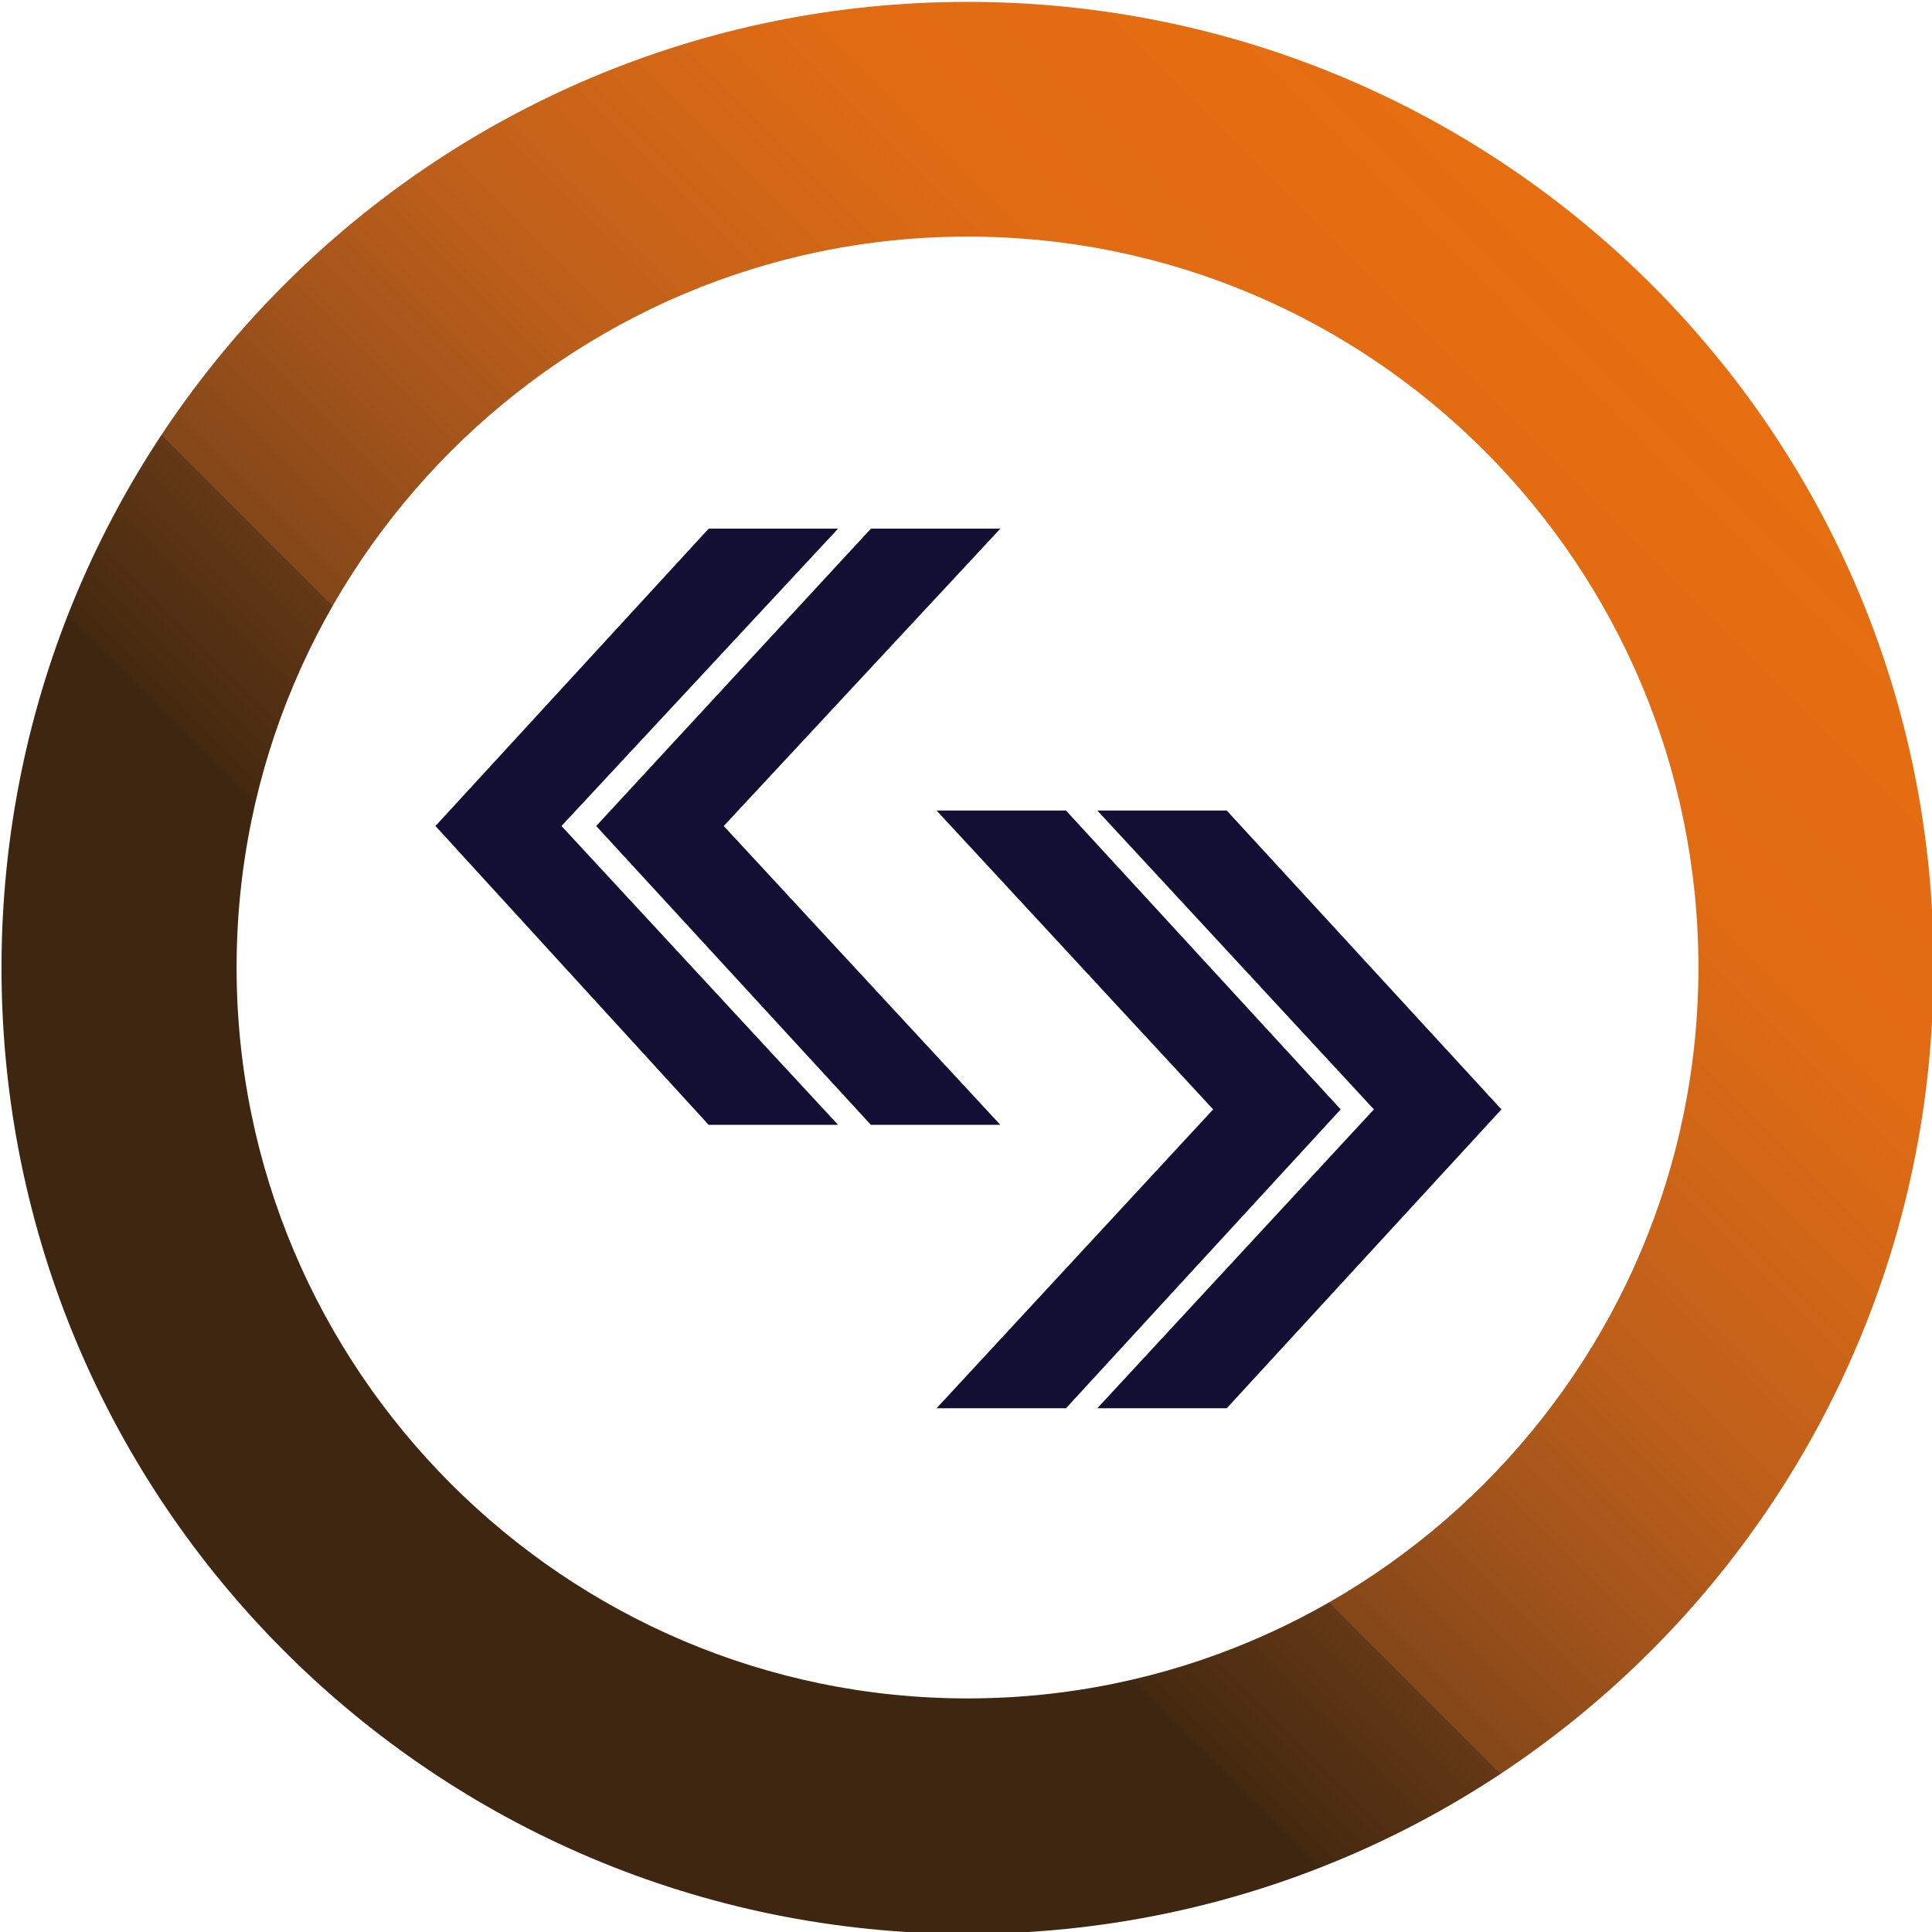 <svg xmlns="http://www.w3.org/2000/svg" xmlns:xlink="http://www.w3.org/1999/xlink" version="1.1" viewBox="0 0 512 512">
  <defs>
    <style>
      .cls-1 {
        fill: #120e34;
      }

      .cls-2 {
        fill: url(#linear-gradient);
      }
    </style>
    <linearGradient id="linear-gradient" x1="75.3" y1="437.5" x2="437.6" y2="75.2" gradientTransform="translate(0 .1)" gradientUnits="userSpaceOnUse">
      <stop offset=".3" stop-color="#3e2610"/>
      <stop offset=".3" stop-color="#442910"/>
      <stop offset=".4" stop-color="#643815"/>
      <stop offset=".4" stop-color="#844719"/>
      <stop offset=".5" stop-color="#a3541b"/>
      <stop offset=".6" stop-color="#be5f1a"/>
      <stop offset=".7" stop-color="#d06617"/>
      <stop offset=".8" stop-color="#e16b13"/>
      <stop offset="1" stop-color="#e66e11"/>
    </linearGradient>
  </defs>
  <!-- Generator: Adobe Illustrator 28.6.0, SVG Export Plug-In . SVG Version: 1.2.0 Build 709)  -->
  <g>
    <g id="Layer_1">
      <path class="cls-2" d="M256.4,62.7c107.2,0,193.7,87,193.7,193.7s-87,193.7-193.7,193.7S62.7,363.1,62.7,256.4,149.7,62.7,256.4,62.7M256.4.5C114.9.5.4,115,.4,256.5s114.5,256,256,256,256-114.5,256-256C512.9,114.9,397.9.5,256.4.5h0Z"/>
      <path class="cls-1" d="M265.1,140.1h-34.3l-72.8,78.8,72.8,79.2h34.3l-73.3-79.2,73.3-78.8h0ZM222.1,140.1h-34.3l-72.4,78.8,72.4,79.2h34.3l-73.3-79.2,73.3-78.8Z"/>
      <path class="cls-1" d="M325.1,214.8h-34.3l73.3,79.2-73.3,79.2h34.3l72.8-79.2-72.8-79.2h0ZM282.5,214.8h-34.3l73.3,79.2-73.3,79.2h34.3l72.8-79.2-72.8-79.2Z"/>
    </g>
  </g>
</svg>
